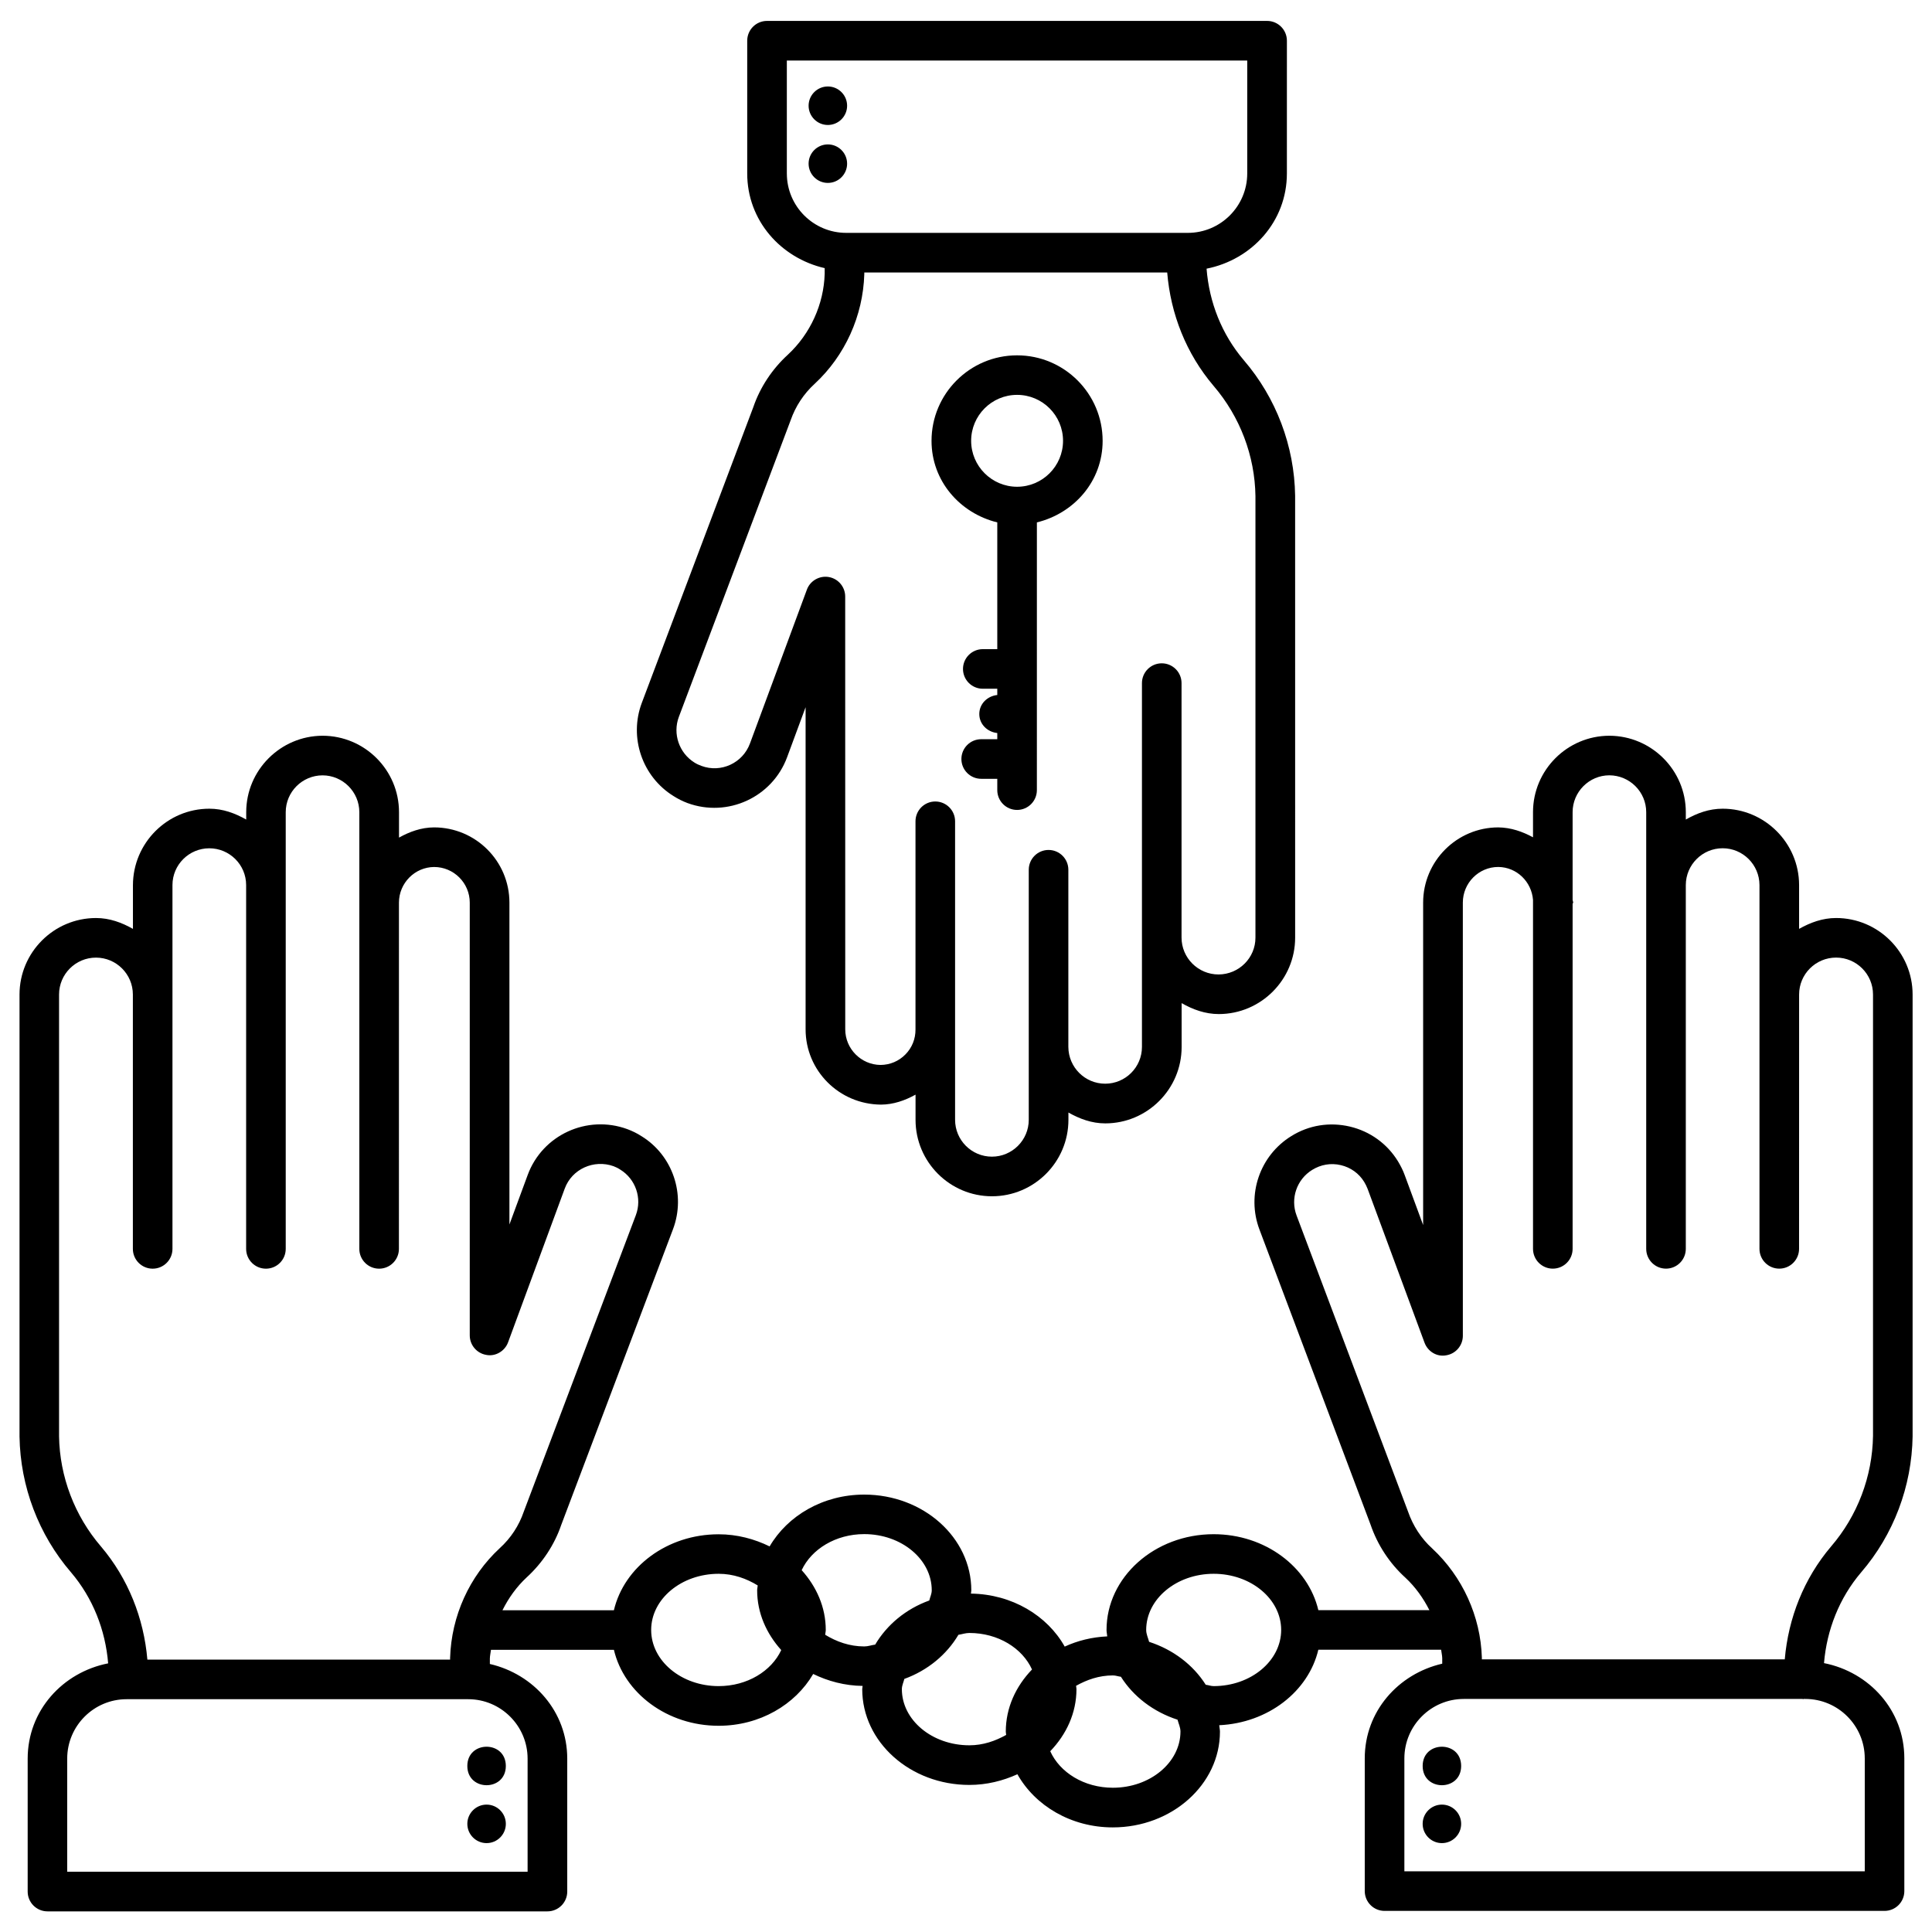 <?xml version="1.0" encoding="UTF-8"?>
<!-- Uploaded to: ICON Repo, www.svgrepo.com, Generator: ICON Repo Mixer Tools -->
<svg fill="#000000" width="800px" height="800px" version="1.1" viewBox="144 144 512 512" xmlns="http://www.w3.org/2000/svg">
 <g>
  <path d="m650.86 524.63v-117.07c0-11.188-9.109-20.277-20.277-20.277-3.633 0-6.844 1.219-9.805 2.875v-11.629c-0.02-11.148-9.133-20.215-20.258-20.215-3.609 0-6.824 1.195-9.762 2.875v-1.953c0-11.125-9.07-20.215-20.238-20.258-11.168 0-20.258 9.09-20.258 20.258v6.656c-2.793-1.512-5.816-2.582-9.195-2.625-10.98 0-19.922 8.941-19.922 19.941v85.438l-4.891-13.246c-0.441-1.238-1.07-2.457-1.785-3.652-2.875-4.68-7.41-7.934-12.742-9.195-5.375-1.258-10.875-0.379-15.512 2.519-8.355 5.144-11.922 15.535-8.461 24.73l29.473 78.281c1.828 5.332 4.996 10.18 9.195 14 2.664 2.477 4.766 5.438 6.383 8.629h-29.43c-2.707-11.484-14.105-20.133-27.75-20.133-15.641 0-28.383 11.379-28.383 25.379 0 0.586 0.148 1.113 0.188 1.699-4.051 0.188-7.852 1.133-11.273 2.707-4.598-8.207-13.961-13.898-24.855-14.043 0.02-0.293 0.105-0.566 0.105-0.859 0-14-12.723-25.379-28.383-25.379-10.938 0-20.32 5.606-25.066 13.73-4.031-1.973-8.605-3.211-13.52-3.211-13.645 0-25.043 8.648-27.75 20.133l-29.531-0.004c1.617-3.234 3.738-6.215 6.402-8.691 4.199-3.84 7.391-8.691 9.152-13.855l29.641-78.426c3.465-9.195-0.082-19.586-8.355-24.664-1.156-0.754-2.414-1.363-3.758-1.867-10.684-3.906-22.484 1.555-26.387 12.133l-4.848 13.141v-85.293c0-11-8.941-19.941-19.984-19.941-3.422 0.02-6.488 1.156-9.277 2.707v-6.738c0-11.168-9.09-20.258-20.277-20.258-11.148 0.043-20.215 9.133-20.215 20.258v1.953c-2.938-1.66-6.152-2.875-9.762-2.875-11.148 0-20.215 9.07-20.258 20.238v11.609c-2.938-1.66-6.172-2.875-9.781-2.875-11.188 0-20.277 9.109-20.277 20.277v117.14c0.211 13.227 5.059 26.008 13.645 35.98 5.793 6.801 9.109 15.262 9.844 24.121-12.051 2.371-21.328 12.512-21.328 25.254v35.227c0 2.898 2.352 5.246 5.246 5.246h132.5c2.898 0 5.246-2.352 5.246-5.246v-35.227c0-12.449-8.879-22.398-20.508-25.086v-1.469c0.02-0.777 0.211-1.531 0.293-2.289h32.578c2.707 11.484 14.129 20.133 27.75 20.133 10.938 0 20.32-5.606 25.066-13.73 3.926 1.91 8.332 3.106 13.098 3.168-0.02 0.293-0.105 0.566-0.105 0.859 0 14 12.723 25.379 28.383 25.379 4.617 0 8.902-1.09 12.742-2.832 4.66 8.312 14.191 14.086 25.273 14.086 15.66 0 28.402-11.379 28.402-25.379 0-0.586-0.148-1.113-0.188-1.699 12.953-0.609 23.637-8.941 26.262-20.004h32.539c0.082 0.734 0.273 1.469 0.293 2.203v1.492c-11.652 2.688-20.531 12.637-20.531 25.086v35.184c0 2.898 2.352 5.246 5.246 5.246h132.5c2.898 0 5.246-2.352 5.246-5.246v-35.184c0-12.723-9.258-22.859-21.285-25.234 0.734-8.816 4.051-17.254 9.824-24.035 8.617-10 13.445-22.781 13.656-36.07zm-491.21 0v-117.07c0-5.394 4.387-9.781 9.781-9.781s9.781 4.387 9.781 9.781v67.406c0 2.898 2.352 5.246 5.246 5.246 2.898 0 5.246-2.352 5.246-5.246v-96.418c0-5.375 4.387-9.742 9.762-9.742s9.762 4.367 9.762 9.742v96.418c0 2.898 2.352 5.246 5.246 5.246 2.898 0 5.246-2.352 5.246-5.246v-115.73c0-5.375 4.367-9.742 9.742-9.762 5.375 0 9.762 4.387 9.762 9.762v115.73c0 2.898 2.352 5.246 5.246 5.246 2.898 0 5.246-2.352 5.246-5.246l0.008-91.758c0-5.184 4.199-9.406 9.32-9.445 5.207 0 9.445 4.242 9.445 9.445v114.68c0 2.539 1.828 4.723 4.324 5.164 2.434 0.523 4.977-0.965 5.836-3.336l15.008-40.723c1.91-5.207 7.727-7.789 12.93-5.941 0.609 0.23 1.176 0.504 1.785 0.902 4.094 2.519 5.816 7.598 4.137 12.07l-29.703 78.574c-1.258 3.695-3.441 7.031-6.383 9.699-8.02 7.43-12.805 17.949-13.141 29.055v0.461l-80.227-0.004c-0.945-10.98-5.082-21.477-12.281-29.957-7.012-8.145-10.957-18.555-11.125-29.219zm124.17 85.418v29.977h-122.01v-29.977c0-8.668 7.055-15.742 15.742-15.742h90.52c8.672-0.004 15.746 7.07 15.746 15.742zm50.633-19.211c-9.867 0-17.887-6.676-17.887-14.883s8.02-14.883 17.887-14.883c3.926 0 7.391 1.281 10.348 3.086-0.02 0.441-0.148 0.84-0.148 1.281 0 6.023 2.457 11.484 6.383 15.848-2.582 5.562-9.004 9.551-16.582 9.551zm38.582-10.516c-3.926 0-7.391-1.281-10.348-3.086 0.02-0.441 0.148-0.84 0.148-1.281 0-6.023-2.457-11.484-6.383-15.848 2.602-5.562 9.004-9.551 16.582-9.551 9.867 0 17.887 6.676 17.887 14.883 0 0.965-0.441 1.805-0.652 2.707-6.215 2.246-11.23 6.445-14.336 11.691-0.988 0.129-1.871 0.484-2.898 0.484zm27.855 26.199c-9.867 0-17.887-6.676-17.887-14.883 0-0.965 0.441-1.805 0.652-2.707 6.191-2.246 11.23-6.445 14.336-11.691 0.988-0.148 1.867-0.484 2.898-0.484 7.641 0 14.066 4.051 16.605 9.676-4.281 4.449-6.949 10.141-6.949 16.457 0 0.293 0.082 0.586 0.105 0.883-2.856 1.594-6.086 2.75-9.762 2.75zm38.039 11.25c-7.641 0-14.066-4.051-16.605-9.676 4.281-4.449 6.949-10.141 6.949-16.457 0-0.293-0.082-0.586-0.105-0.883 2.856-1.594 6.066-2.75 9.762-2.75 0.754 0 1.387 0.273 2.121 0.355 3.316 5.246 8.605 9.301 15.008 11.379 0.273 1.051 0.777 2.035 0.777 3.148-0.02 8.207-8.062 14.883-17.906 14.883zm26.703-26.934c-0.734 0-1.363-0.273-2.098-0.355-3.316-5.246-8.605-9.301-15.008-11.379-0.273-1.051-0.777-2.035-0.777-3.148 0-8.207 8.02-14.883 17.887-14.883s17.887 6.676 17.887 14.883c-0.008 8.207-8.027 14.883-17.891 14.883zm172.55 19.145v29.934h-122.01v-29.934c0-8.668 7.074-15.742 15.742-15.742h89.781c0.043 0 0.062 0.043 0.105 0.043h0.082c0.043 0 0.062-0.043 0.105-0.043h0.441c8.676 0 15.75 7.074 15.75 15.742zm-21.203-26.238h-80.273v-0.484c-0.336-10.914-5.121-21.434-13.16-28.906-2.918-2.644-5.102-6.004-6.422-9.824l-29.516-78.406c-1.699-4.492 0.043-9.574 4.137-12.09 2.266-1.406 4.953-1.891 7.598-1.258 2.602 0.609 4.809 2.203 6.172 4.43 0.355 0.586 0.672 1.219 0.922 1.867l15.074 40.746c0.883 2.371 3.316 3.863 5.836 3.336 2.5-0.441 4.324-2.625 4.324-5.164l-0.004-114.79c0-5.207 4.219-9.445 9.383-9.445 4.914 0.043 8.836 3.906 9.215 8.734v92.469c0 2.898 2.352 5.246 5.246 5.246 2.898 0 5.246-2.352 5.246-5.246v-91.422c0-0.125 0.148-0.211 0.148-0.336 0-0.25-0.125-0.461-0.148-0.715v-23.258c0-5.375 4.387-9.762 9.742-9.762 5.375 0.02 9.762 4.387 9.762 9.762v115.73c0 2.898 2.352 5.246 5.246 5.246 2.898 0 5.246-2.352 5.246-5.246v-96.418c0.02-5.375 4.387-9.742 9.762-9.742s9.742 4.367 9.762 9.742v96.418c0 2.898 2.352 5.246 5.246 5.246 2.898 0 5.246-2.352 5.246-5.246l0.012-67.406c0-5.394 4.387-9.781 9.805-9.781 5.394 0 9.781 4.387 9.781 9.781v116.97c-0.168 10.77-4.113 21.18-11.125 29.324-7.203 8.484-11.316 18.938-12.262 29.895z"/>
  <path d="m278.05 612c0 6.801-10.203 6.801-10.203 0 0-6.801 10.203-6.801 10.203 0"/>
  <path d="m272.95 622.24c-2.812 0-5.102 2.289-5.102 5.102s2.289 5.102 5.102 5.102 5.102-2.289 5.102-5.102-2.289-5.102-5.102-5.102z"/>
  <path d="m531.22 612c0 6.801-10.199 6.801-10.199 0 0-6.801 10.199-6.801 10.199 0"/>
  <path d="m526.12 622.24c-2.812 0-5.102 2.289-5.102 5.102s2.289 5.102 5.102 5.102 5.102-2.289 5.102-5.102-2.285-5.102-5.102-5.102z"/>
  <path d="m322.5 354.97c1.152 0.738 2.371 1.344 3.695 1.848 10.645 3.906 22.484-1.531 26.406-12.176l4.891-13.227v85.379c0 10.914 8.859 19.859 19.984 19.941 3.297-0.02 6.34-1.09 9.152-2.644v6.676c0 11.168 9.09 20.258 20.258 20.258 11.168 0 20.258-9.09 20.258-20.258v-1.934c2.938 1.66 6.152 2.875 9.762 2.875 11.148 0 20.238-9.09 20.238-20.238v-11.629c2.961 1.68 6.215 2.898 9.867 2.898 11.168-0.02 20.238-9.152 20.215-20.277l-0.004-117.07c-0.188-13.184-5.016-25.969-13.625-35.961-5.836-6.863-9.152-15.344-9.844-24.227 12.027-2.394 21.285-12.512 21.285-25.234l0.004-35.18c0-2.898-2.352-5.246-5.246-5.246h-132.53c-2.898 0-5.246 2.352-5.246 5.246v35.184c0 12.449 8.879 22.398 20.531 25.086v1.469c-0.23 8.102-3.801 15.934-9.742 21.453-4.176 3.82-7.367 8.648-9.152 13.855l-29.578 78.449c-3.441 9.172 0.125 19.562 8.418 24.684zm30.02-165v-29.934h122.01v29.934c0 8.691-7.074 15.742-15.742 15.742h-90.52c-8.695 0.004-15.746-7.051-15.746-15.742zm-28.613 144 29.621-78.594c1.277-3.672 3.461-7.012 6.379-9.676 8.02-7.43 12.805-17.969 13.141-29.031v-0.461h80.273c0.902 11 5.039 21.516 12.281 30.039 7.012 8.164 10.957 18.559 11.105 29.223v116.99c0.02 5.375-4.367 9.762-9.781 9.781-5.414 0-9.805-4.387-9.805-9.781v-67.43c0-2.898-2.352-5.246-5.246-5.246-2.898 0-5.246 2.352-5.246 5.246v96.418c0 5.375-4.367 9.742-9.742 9.742s-9.742-4.367-9.762-9.762v-46.938c0-2.898-2.352-5.246-5.246-5.246-2.898 0-5.246 2.352-5.246 5.246v66.273c0 5.375-4.387 9.762-9.762 9.762-5.394 0-9.762-4.387-9.762-9.762v-79.117c0-2.898-2.352-5.246-5.246-5.246-2.898 0-5.246 2.352-5.246 5.246v55.168c0.02 2.5-0.922 4.848-2.664 6.613-1.742 1.785-4.074 2.769-6.59 2.793-5.164-0.043-9.363-4.281-9.363-9.445l-0.012-114.69c0-2.539-1.828-4.723-4.324-5.164-2.457-0.441-4.977 0.965-5.836 3.359l-15.07 40.727c-1.91 5.207-7.684 7.891-12.867 5.961-0.633-0.23-1.238-0.504-1.848-0.883-4.074-2.539-5.816-7.617-4.137-12.113z"/>
  <path d="m363.39 182.27c-2.812 0-5.102 2.289-5.102 5.102s2.289 5.102 5.102 5.102 5.102-2.289 5.102-5.102-2.285-5.102-5.102-5.102z"/>
  <path d="m363.39 177.12c2.812 0 5.102-2.289 5.102-5.102s-2.289-5.102-5.102-5.102-5.102 2.289-5.102 5.102c0.004 2.812 2.289 5.102 5.102 5.102z"/>
  <path d="m408.29 282.44v33.59h-3.84c-2.898 0-5.246 2.352-5.246 5.246 0 2.898 2.352 5.246 5.246 5.246h3.84v1.66c-2.625 0.273-4.766 2.332-4.766 5.039 0 2.707 2.141 4.766 4.766 5.039v1.637h-4.262c-2.898 0-5.246 2.352-5.246 5.246 0 2.898 2.352 5.246 5.246 5.246h4.262v3.004c0 2.898 2.352 5.246 5.246 5.246 2.898 0 5.246-2.352 5.246-5.246l0.004-70.953c9.91-2.434 17.422-10.957 17.422-21.602 0-12.512-10.16-22.672-22.672-22.672-12.512 0-22.672 10.16-22.672 22.672 0.004 10.625 7.519 19.168 17.426 21.602zm5.25-33.797c6.719 0 12.176 5.457 12.176 12.176s-5.457 12.176-12.176 12.176c-6.695 0-12.176-5.457-12.176-12.176 0-6.715 5.457-12.176 12.176-12.176z"/>
 </g>
</svg>